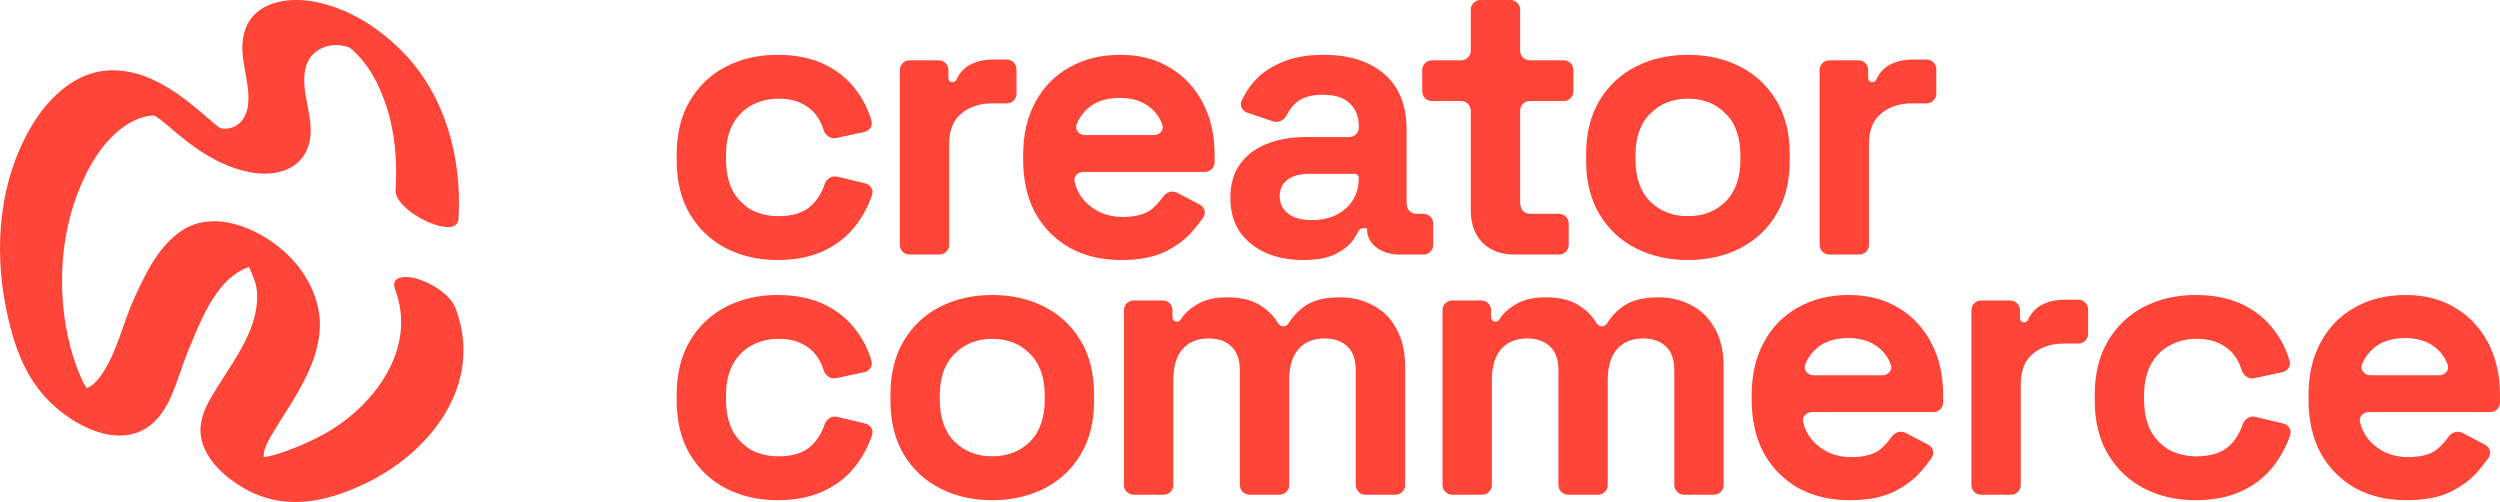 <svg width="1000" height="201" viewBox="0 0 1000 201" fill="none" xmlns="http://www.w3.org/2000/svg">
<path d="M310.917 200.076C303.398 200.076 296.559 198.51 290.398 195.377C284.341 192.244 279.538 187.702 275.987 181.75C272.437 175.797 270.662 168.592 270.662 160.134V157.941C270.662 149.483 272.437 142.277 275.987 136.325C279.538 130.373 284.341 125.831 290.398 122.698C296.559 119.565 303.398 117.999 310.917 117.999C318.331 117.999 324.701 119.304 330.027 121.915C335.352 124.525 339.634 128.128 342.871 132.723C345.486 136.237 347.397 140.134 348.605 144.415C349.173 146.429 347.823 148.42 345.777 148.856L334.43 151.274C332.224 151.744 330.121 150.218 329.446 148.066C328.959 146.513 328.317 145.054 327.52 143.687C326.058 141.181 323.97 139.197 321.255 137.735C318.644 136.273 315.355 135.542 311.387 135.542C307.419 135.542 303.816 136.43 300.579 138.205C297.446 139.876 294.94 142.434 293.061 145.88C291.285 149.222 290.398 153.346 290.398 158.254V159.821C290.398 164.729 291.285 168.906 293.061 172.352C294.94 175.693 297.446 178.251 300.579 180.027C303.816 181.697 307.419 182.533 311.387 182.533C317.339 182.533 321.829 181.019 324.858 177.99C327.106 175.742 328.762 173.01 329.827 169.794C330.532 167.666 332.66 166.213 334.841 166.731L346.127 169.414C348.217 169.911 349.52 172.022 348.827 174.055C347.43 178.152 345.445 181.97 342.871 185.509C339.634 189.999 335.352 193.55 330.027 196.16C324.701 198.771 318.331 200.076 310.917 200.076Z" fill="#FF4438"/>
<path d="M396.9 200.076C389.173 200.076 382.229 198.51 376.068 195.377C369.907 192.244 365.051 187.702 361.501 181.75C357.95 175.797 356.175 168.644 356.175 160.291V157.784C356.175 149.43 357.95 142.277 361.501 136.325C365.051 130.373 369.907 125.831 376.068 122.698C382.229 119.565 389.173 117.999 396.9 117.999C404.628 117.999 411.572 119.565 417.733 122.698C423.894 125.831 428.75 130.373 432.3 136.325C435.85 142.277 437.626 149.43 437.626 157.784V160.291C437.626 168.644 435.85 175.797 432.3 181.75C428.75 187.702 423.894 192.244 417.733 195.377C411.572 198.51 404.628 200.076 396.9 200.076ZM396.9 182.533C402.957 182.533 407.969 180.601 411.937 176.737C415.906 172.769 417.89 167.13 417.89 159.821V158.254C417.89 150.945 415.906 145.358 411.937 141.494C408.074 137.526 403.061 135.542 396.9 135.542C390.844 135.542 385.831 137.526 381.863 141.494C377.895 145.358 375.911 150.945 375.911 158.254V159.821C375.911 167.13 377.895 172.769 381.863 176.737C385.831 180.601 390.844 182.533 396.9 182.533Z" fill="#FF4438"/>
<path d="M453.448 197.883C451.31 197.883 449.578 196.151 449.578 194.013V124.062C449.578 121.924 451.31 120.192 453.448 120.192H465.131C467.268 120.192 469.001 121.924 469.001 124.062V126.896C469.001 127.865 469.786 128.65 470.755 128.65C471.409 128.65 472.002 128.281 472.348 127.725C473.73 125.505 475.799 123.569 478.555 121.915C481.688 119.931 485.813 118.939 490.93 118.939C496.464 118.939 500.902 120.035 504.244 122.228C507.174 124.06 509.503 126.413 511.228 129.289C511.677 130.037 512.467 130.53 513.339 130.53C514.2 130.53 514.982 130.049 515.432 129.314C517.146 126.511 519.421 124.149 522.257 122.228C525.494 120.035 530.089 118.939 536.041 118.939C540.844 118.939 545.178 119.983 549.042 122.071C553.01 124.055 556.142 127.136 558.44 131.313C560.841 135.385 562.042 140.554 562.042 146.82V194.013C562.042 196.151 560.31 197.883 558.173 197.883H546.176C544.039 197.883 542.306 196.151 542.306 194.013V148.23C542.306 143.948 541.21 140.763 539.017 138.675C536.824 136.482 533.743 135.385 529.775 135.385C525.285 135.385 521.787 136.847 519.281 139.771C516.879 142.591 515.678 146.663 515.678 151.989V194.013C515.678 196.151 513.946 197.883 511.808 197.883H499.812C497.675 197.883 495.942 196.151 495.942 194.013V148.23C495.942 143.948 494.846 140.763 492.653 138.675C490.46 136.482 487.379 135.385 483.411 135.385C478.921 135.385 475.423 136.847 472.916 139.771C470.515 142.591 469.314 146.663 469.314 151.989V194.013C469.314 196.151 467.581 197.883 465.444 197.883H453.448Z" fill="#FF4438"/>
<path d="M580.873 197.883C578.736 197.883 577.004 196.151 577.004 194.013V124.062C577.004 121.924 578.736 120.192 580.873 120.192H592.557C594.694 120.192 596.426 121.924 596.426 124.062V126.896C596.426 127.865 597.212 128.65 598.181 128.65C598.835 128.65 599.427 128.281 599.773 127.725C601.155 125.505 603.225 123.569 605.981 121.915C609.114 119.931 613.239 118.939 618.355 118.939C623.89 118.939 628.328 120.035 631.669 122.228C634.6 124.06 636.928 126.413 638.654 129.289C639.103 130.037 639.893 130.53 640.764 130.53C641.626 130.53 642.408 130.049 642.857 129.314C644.571 126.511 646.846 124.149 649.683 122.228C652.92 120.035 657.514 118.939 663.467 118.939C668.27 118.939 672.604 119.983 676.467 122.071C680.435 124.055 683.568 127.136 685.865 131.313C688.267 135.385 689.468 140.554 689.468 146.82V194.013C689.468 196.151 687.736 197.883 685.598 197.883H673.602C671.465 197.883 669.732 196.151 669.732 194.013V148.23C669.732 143.948 668.635 140.763 666.443 138.675C664.25 136.482 661.169 135.385 657.201 135.385C652.711 135.385 649.213 136.847 646.706 139.771C644.305 142.591 643.104 146.663 643.104 151.989V194.013C643.104 196.151 641.371 197.883 639.234 197.883H627.238C625.1 197.883 623.368 196.151 623.368 194.013V148.23C623.368 143.948 622.271 140.763 620.078 138.675C617.885 136.482 614.805 135.385 610.837 135.385C606.347 135.385 602.848 136.847 600.342 139.771C597.94 142.591 596.74 146.663 596.74 151.989V194.013C596.74 196.151 595.007 197.883 592.87 197.883H580.873Z" fill="#FF4438"/>
<path d="M739.829 200.076C732.102 200.076 725.262 198.457 719.31 195.22C713.462 191.879 708.867 187.232 705.526 181.28C702.289 175.223 700.67 168.122 700.67 159.977V158.098C700.67 149.953 702.289 142.904 705.526 136.952C708.763 130.895 713.305 126.248 719.153 123.011C725.001 119.67 731.788 117.999 739.516 117.999C747.139 117.999 753.77 119.722 759.408 123.168C765.047 126.509 769.433 131.208 772.566 137.265C775.699 143.217 777.265 150.161 777.265 158.098V160.963C777.265 163.1 775.532 164.833 773.395 164.833H724.744C722.547 164.833 720.743 166.679 721.25 168.817C722.09 172.362 723.898 175.368 726.672 177.834C730.431 181.175 735.025 182.846 740.456 182.846C745.99 182.846 750.063 181.645 752.673 179.243C754.197 177.842 755.507 176.351 756.604 174.771C757.865 172.956 760.264 172.114 762.222 173.141L771.293 177.897C773.201 178.897 773.929 181.268 772.713 183.046C771.503 184.816 770.045 186.681 768.337 188.642C765.622 191.774 761.967 194.489 757.372 196.787C752.778 198.98 746.93 200.076 739.829 200.076ZM722.081 145.731C721.184 147.941 723.041 150.109 725.427 150.109H752.969C755.248 150.109 757.087 148.117 756.345 145.963C755.442 143.343 753.905 141.123 751.733 139.301C748.601 136.586 744.476 135.229 739.359 135.229C734.033 135.229 729.804 136.586 726.672 139.301C724.633 141.068 723.102 143.211 722.081 145.731Z" fill="#FF4438"/>
<path d="M792.436 197.883C790.299 197.883 788.566 196.151 788.566 194.013V124.062C788.566 121.924 790.299 120.192 792.436 120.192H804.119C806.256 120.192 807.989 121.924 807.989 124.062V127.303C807.989 128.22 808.732 128.963 809.649 128.963C810.345 128.963 810.96 128.525 811.245 127.889C812.411 125.3 814.145 123.361 816.447 122.071C819.162 120.609 822.295 119.878 825.845 119.878H831.374C833.511 119.878 835.243 121.611 835.243 123.748V133.552C835.243 135.689 833.511 137.422 831.374 137.422H825.532C820.52 137.422 816.395 138.779 813.158 141.494C809.921 144.105 808.302 148.177 808.302 153.712V194.013C808.302 196.151 806.57 197.883 804.432 197.883H792.436Z" fill="#FF4438"/>
<path d="M878.147 200.076C870.628 200.076 863.789 198.51 857.628 195.377C851.571 192.244 846.768 187.702 843.217 181.75C839.667 175.797 837.892 168.592 837.892 160.134V157.941C837.892 149.483 839.667 142.277 843.217 136.325C846.768 130.373 851.571 125.831 857.628 122.698C863.789 119.565 870.628 117.999 878.147 117.999C885.561 117.999 891.931 119.304 897.257 121.915C902.582 124.525 906.864 128.128 910.101 132.723C912.716 136.237 914.627 140.134 915.835 144.415C916.403 146.429 915.053 148.42 913.007 148.856L901.66 151.274C899.454 151.744 897.35 150.218 896.676 148.066C896.189 146.513 895.547 145.054 894.75 143.687C893.288 141.181 891.2 139.197 888.485 137.735C885.874 136.273 882.585 135.542 878.617 135.542C874.649 135.542 871.046 136.43 867.809 138.205C864.676 139.876 862.17 142.434 860.29 145.88C858.515 149.222 857.628 153.346 857.628 158.254V159.821C857.628 164.729 858.515 168.906 860.29 172.352C862.17 175.693 864.676 178.251 867.809 180.027C871.046 181.697 874.649 182.533 878.617 182.533C884.569 182.533 889.059 181.019 892.088 177.99C894.336 175.742 895.992 173.01 897.057 169.794C897.762 167.666 899.89 166.213 902.071 166.731L913.357 169.414C915.447 169.911 916.75 172.022 916.057 174.055C914.66 178.152 912.675 181.97 910.101 185.509C906.864 189.999 902.582 193.55 897.257 196.16C891.931 198.771 885.561 200.076 878.147 200.076Z" fill="#FF4438"/>
<path d="M962.564 200.076C954.837 200.076 947.997 198.457 942.045 195.22C936.197 191.879 931.602 187.232 928.261 181.28C925.024 175.223 923.405 168.122 923.405 159.977V158.098C923.405 149.953 925.024 142.904 928.261 136.952C931.498 130.895 936.04 126.248 941.888 123.011C947.736 119.67 954.523 117.999 962.251 117.999C969.874 117.999 976.505 119.722 982.143 123.168C987.782 126.509 992.168 131.208 995.301 137.265C998.434 143.217 1000 150.161 1000 158.098V160.963C1000 163.1 998.267 164.833 996.13 164.833H947.479C945.282 164.833 943.478 166.679 943.985 168.817C944.825 172.362 946.633 175.368 949.407 177.834C953.166 181.175 957.76 182.846 963.191 182.846C968.725 182.846 972.798 181.645 975.408 179.243C976.932 177.842 978.242 176.351 979.339 174.771C980.6 172.956 982.999 172.114 984.957 173.141L994.028 177.897C995.936 178.897 996.664 181.268 995.448 183.046C994.238 184.816 992.78 186.681 991.072 188.642C988.357 191.774 984.702 194.489 980.107 196.787C975.513 198.98 969.665 200.076 962.564 200.076ZM944.816 145.731C943.919 147.941 945.776 150.109 948.162 150.109H975.704C977.983 150.109 979.822 148.117 979.08 145.963C978.177 143.343 976.64 141.123 974.468 139.301C971.336 136.586 967.211 135.229 962.094 135.229C956.768 135.229 952.539 136.586 949.407 139.301C947.368 141.068 945.837 143.211 944.816 145.731Z" fill="#FF4438"/>
<path d="M310.917 104.006C303.398 104.006 296.559 102.44 290.398 99.307C284.341 96.174 279.537 91.632 275.987 85.68C272.437 79.728 270.661 72.522 270.661 64.064V61.871C270.661 53.413 272.437 46.208 275.987 40.255C279.537 34.303 284.341 29.761 290.398 26.628C296.559 23.495 303.398 21.929 310.917 21.929C318.331 21.929 324.701 23.234 330.026 25.845C335.352 28.456 339.633 32.058 342.871 36.653C345.486 40.167 347.397 44.064 348.605 48.346C349.173 50.359 347.823 52.35 345.777 52.786L334.429 55.204C332.224 55.674 330.12 54.148 329.446 51.996C328.959 50.443 328.317 48.984 327.52 47.617C326.058 45.111 323.97 43.127 321.255 41.665C318.644 40.203 315.355 39.472 311.387 39.472C307.419 39.472 303.816 40.36 300.579 42.135C297.446 43.806 294.94 46.364 293.06 49.81C291.285 53.152 290.398 57.276 290.398 62.184V63.751C290.398 68.659 291.285 72.836 293.06 76.282C294.94 79.623 297.446 82.182 300.579 83.957C303.816 85.628 307.419 86.463 311.387 86.463C317.339 86.463 321.829 84.949 324.857 81.921C327.106 79.672 328.762 76.94 329.827 73.724C330.532 71.597 332.66 70.143 334.84 70.661L346.127 73.344C348.217 73.841 349.52 75.952 348.826 77.986C347.43 82.082 345.444 85.9 342.871 89.439C339.633 93.929 335.352 97.48 330.026 100.09C324.701 102.701 318.331 104.006 310.917 104.006Z" fill="#FF4438"/>
<path d="M363.804 101.813C361.667 101.813 359.934 100.081 359.934 97.944V27.992C359.934 25.855 361.667 24.122 363.804 24.122H375.487C377.624 24.122 379.357 25.855 379.357 27.992V31.233C379.357 32.15 380.1 32.894 381.017 32.894C381.713 32.894 382.328 32.455 382.613 31.82C383.779 29.23 385.513 27.291 387.815 26.002C390.53 24.54 393.663 23.809 397.213 23.809H402.742C404.879 23.809 406.612 25.541 406.612 27.678V37.482C406.612 39.619 404.879 41.352 402.742 41.352H396.9C391.888 41.352 387.763 42.709 384.526 45.424C381.289 48.035 379.67 52.108 379.67 57.642V97.944C379.67 100.081 377.938 101.813 375.8 101.813H363.804Z" fill="#FF4438"/>
<path d="M448.419 104.006C440.691 104.006 433.852 102.388 427.899 99.15C422.052 95.809 417.457 91.162 414.115 85.21C410.878 79.153 409.26 72.052 409.26 63.907V62.028C409.26 53.883 410.878 46.834 414.115 40.882C417.353 34.825 421.895 30.178 427.743 26.941C433.59 23.6 440.378 21.929 448.105 21.929C455.728 21.929 462.359 23.652 467.998 27.098C473.637 30.44 478.023 35.139 481.156 41.195C484.288 47.147 485.855 54.092 485.855 62.028V64.893C485.855 67.031 484.122 68.763 481.985 68.763H433.334C431.137 68.763 429.332 70.609 429.839 72.747C430.68 76.293 432.487 79.298 435.261 81.764C439.021 85.106 443.615 86.776 449.045 86.776C454.58 86.776 458.652 85.575 461.263 83.174C462.786 81.772 464.097 80.281 465.194 78.701C466.454 76.886 468.854 76.044 470.812 77.071L479.883 81.827C481.791 82.827 482.519 85.198 481.303 86.977C480.093 88.746 478.634 90.611 476.926 92.572C474.211 95.704 470.557 98.42 465.962 100.717C461.367 102.91 455.519 104.006 448.419 104.006ZM430.671 49.661C429.774 51.871 431.631 54.039 434.016 54.039H461.559C463.838 54.039 465.677 52.048 464.934 49.893C464.032 47.273 462.494 45.053 460.323 43.231C457.19 40.517 453.066 39.159 447.949 39.159C442.623 39.159 438.394 40.517 435.261 43.231C433.222 44.999 431.692 47.142 430.671 49.661Z" fill="#FF4438"/>
<path d="M521.278 104.006C515.743 104.006 510.783 103.066 506.397 101.187C502.011 99.203 498.513 96.383 495.903 92.728C493.396 88.969 492.143 84.427 492.143 79.101C492.143 73.775 493.396 69.338 495.903 65.787C498.513 62.132 502.064 59.417 506.554 57.642C511.148 55.762 516.37 54.823 522.217 54.823H539.65C541.787 54.823 543.52 53.09 543.52 50.953V50.437C543.52 46.782 542.371 43.806 540.074 41.508C537.777 39.107 534.122 37.906 529.109 37.906C524.201 37.906 520.547 39.055 518.145 41.352C516.758 42.618 515.65 44.111 514.82 45.83C513.81 47.922 511.505 49.315 509.304 48.574L498.877 45.069C496.878 44.397 495.762 42.233 496.634 40.312C497.814 37.716 499.345 35.295 501.228 33.05C504.048 29.709 507.755 27.046 512.349 25.062C517.048 22.973 522.74 21.929 529.423 21.929C539.656 21.929 547.749 24.487 553.701 29.604C559.653 34.721 562.63 42.135 562.63 51.846V80.824C562.63 83.957 564.091 85.523 567.015 85.523H569.411C571.548 85.523 573.281 87.256 573.281 89.393V97.944C573.281 100.081 571.548 101.813 569.411 101.813H560.123C556.26 101.813 553.075 100.874 550.569 98.994C548.062 97.114 546.809 94.608 546.809 91.475C546.809 91.389 546.739 91.319 546.653 91.319H545.08C544.335 91.319 543.68 91.799 543.359 92.471C542.848 93.541 542.066 94.828 541.014 96.331C539.552 98.315 537.254 100.09 534.122 101.657C530.989 103.223 526.708 104.006 521.278 104.006ZM524.724 88.029C530.258 88.029 534.748 86.515 538.194 83.487C541.745 80.354 543.52 76.23 543.52 71.113C543.52 70.248 542.819 69.546 541.954 69.546H523.627C519.972 69.546 517.101 70.329 515.012 71.896C512.924 73.462 511.879 75.655 511.879 78.475C511.879 81.294 512.976 83.591 515.169 85.367C517.362 87.142 520.547 88.029 524.724 88.029Z" fill="#FF4438"/>
<path d="M605.546 101.813C600.43 101.813 596.253 100.247 593.016 97.114C589.883 93.877 588.317 89.596 588.317 84.27V44.282C588.317 42.145 586.584 40.412 584.447 40.412H572.763C570.626 40.412 568.894 38.679 568.894 36.542V27.992C568.894 25.855 570.626 24.122 572.763 24.122H584.447C586.584 24.122 588.317 22.389 588.317 20.252V3.87C588.317 1.733 590.049 0 592.186 0H604.183C606.32 0 608.053 1.733 608.053 3.87V20.252C608.053 22.389 609.785 24.122 611.922 24.122H625.485C627.623 24.122 629.355 25.855 629.355 27.992V36.542C629.355 38.679 627.623 40.412 625.485 40.412H611.922C609.785 40.412 608.053 42.145 608.053 44.282V80.824C608.053 83.957 609.515 85.523 612.438 85.523H623.606C625.743 85.523 627.476 87.256 627.476 89.393V97.944C627.476 100.081 625.743 101.813 623.606 101.813H605.546Z" fill="#FF4438"/>
<path d="M675.167 104.006C667.44 104.006 660.496 102.44 654.335 99.307C648.174 96.174 643.318 91.632 639.768 85.68C636.217 79.728 634.442 72.575 634.442 64.221V61.715C634.442 53.361 636.217 46.208 639.768 40.255C643.318 34.303 648.174 29.761 654.335 26.628C660.496 23.495 667.44 21.929 675.167 21.929C682.895 21.929 689.839 23.495 696 26.628C702.161 29.761 707.017 34.303 710.567 40.255C714.118 46.208 715.893 53.361 715.893 61.715V64.221C715.893 72.575 714.118 79.728 710.567 85.68C707.017 91.632 702.161 96.174 696 99.307C689.839 102.44 682.895 104.006 675.167 104.006ZM675.167 86.463C681.224 86.463 686.236 84.531 690.205 80.668C694.173 76.699 696.157 71.061 696.157 63.751V62.184C696.157 54.875 694.173 49.288 690.205 45.424C686.341 41.456 681.328 39.472 675.167 39.472C669.111 39.472 664.099 41.456 660.13 45.424C656.162 49.288 654.178 54.875 654.178 62.184V63.751C654.178 71.061 656.162 76.699 660.13 80.668C664.099 84.531 669.111 86.463 675.167 86.463Z" fill="#FF4438"/>
<path d="M731.715 101.813C729.577 101.813 727.845 100.081 727.845 97.944V27.992C727.845 25.855 729.577 24.122 731.715 24.122H743.398C745.535 24.122 747.268 25.855 747.268 27.992V31.233C747.268 32.15 748.011 32.894 748.928 32.894C749.624 32.894 750.238 32.455 750.524 31.82C751.69 29.23 753.423 27.291 755.726 26.002C758.441 24.54 761.574 23.809 765.124 23.809H770.653C772.79 23.809 774.522 25.541 774.522 27.678V37.482C774.522 39.619 772.79 41.352 770.653 41.352H764.811C759.799 41.352 755.674 42.709 752.437 45.424C749.2 48.035 747.581 52.108 747.581 57.642V97.944C747.581 100.081 745.848 101.813 743.711 101.813H731.715Z" fill="#FF4438"/>
<g clip-path="url(#clip0_2024_1459)">
<path d="M182.291 123.509C180.07 117.605 172.512 113.227 166.788 111.484C163.106 110.367 155.824 109.934 158.081 115.942C166.857 139.277 149.876 162.166 130.313 173.234C125.626 175.881 120.714 178.114 115.665 179.982C112.745 181.066 109.793 182.114 106.717 182.673C106.311 182.745 105.902 182.793 105.488 182.825C105.46 182.09 105.456 181.363 105.6 180.769C106.307 177.793 107.982 175.102 109.532 172.491C112.769 167.077 116.348 161.88 119.448 156.386C124.77 146.984 129.445 135.674 127.529 124.661C125.477 112.829 117.999 102.957 108.175 96.31C98.347 89.663 84.213 84.924 73.112 92.001C63.574 98.078 58.373 109.134 53.802 119.027C49.232 128.923 46.782 141.164 40.364 150.261C38.994 152.201 37.492 153.864 35.335 154.956C35.239 155.004 34.978 155.117 34.64 155.258C33.829 153.944 33.078 152.627 32.431 151.149C23.371 130.481 22.435 103.479 29.367 82.105C32.777 71.594 38.211 60.377 46.625 52.959C50.26 49.758 55.12 46.894 60.044 46.279C60.939 46.167 61.421 46.251 62.044 46.468C62.044 46.468 62.052 46.468 62.056 46.472C63.152 46.93 66.032 49.292 67.12 50.243C76.888 58.758 87.101 66.429 100.178 68.915C110.187 70.819 121.208 67.935 123.762 56.923C126.099 46.858 119.637 36.576 122.372 26.68C123.637 22.109 127.32 19.077 131.879 18.258C133.795 17.912 135.731 18.005 137.634 18.374C137.988 18.451 139.654 18.804 138.731 18.643C140.108 18.892 141.578 20.503 143.004 21.949C144.498 23.463 145.763 25.037 146.992 26.78C150.137 31.27 152.406 36.255 154.197 41.428C158.029 52.529 158.953 64.421 158.222 76.08C157.688 84.551 182.797 96.656 183.368 87.627L183.38 87.639C184.898 63.381 178.207 38.078 160.788 20.467C151.145 10.711 138.707 2.924 125.063 0.554C114.954 -1.201 101.877 0.803 98.07 11.852C94.491 22.258 100.632 32.234 99.142 42.605C98.516 46.97 95.54 51.027 90.877 51.404C90.097 51.465 89.266 51.569 88.406 51.304C87.921 51.171 87.507 50.898 87.266 50.697C85.997 49.717 84.792 48.641 83.591 47.601C72.478 37.913 59.55 27.652 43.934 28.142C30.974 28.552 20.443 38.07 13.82 48.488C-0.398 70.855 -2.771 99.387 2.735 124.866C5.446 137.381 9.358 149.293 18.17 158.924C26.937 168.511 43.918 178.793 57.108 172.046C68.016 166.459 70.57 151.731 74.811 141.462C79.053 131.192 84.671 115.677 94.885 109.09C96.186 108.259 97.664 107.427 99.158 106.994C99.222 106.974 99.455 106.913 99.644 106.901C100.909 109.865 102.701 113.279 102.861 117.617C103.355 130.891 94.459 142.911 87.7 153.651C83.515 160.298 78.763 167.535 80.575 175.741C82.386 183.946 89.832 190.717 96.953 194.926C113.107 204.469 129.541 201.196 145.695 193.605C172.106 181.203 193.637 153.663 182.283 123.513L182.291 123.509Z" fill="#FF4438"/>
</g>
<defs>
<clipPath id="clip0_2024_1459">
<rect width="185.396" height="200.799" fill="white"/>
</clipPath>
</defs>
</svg>
